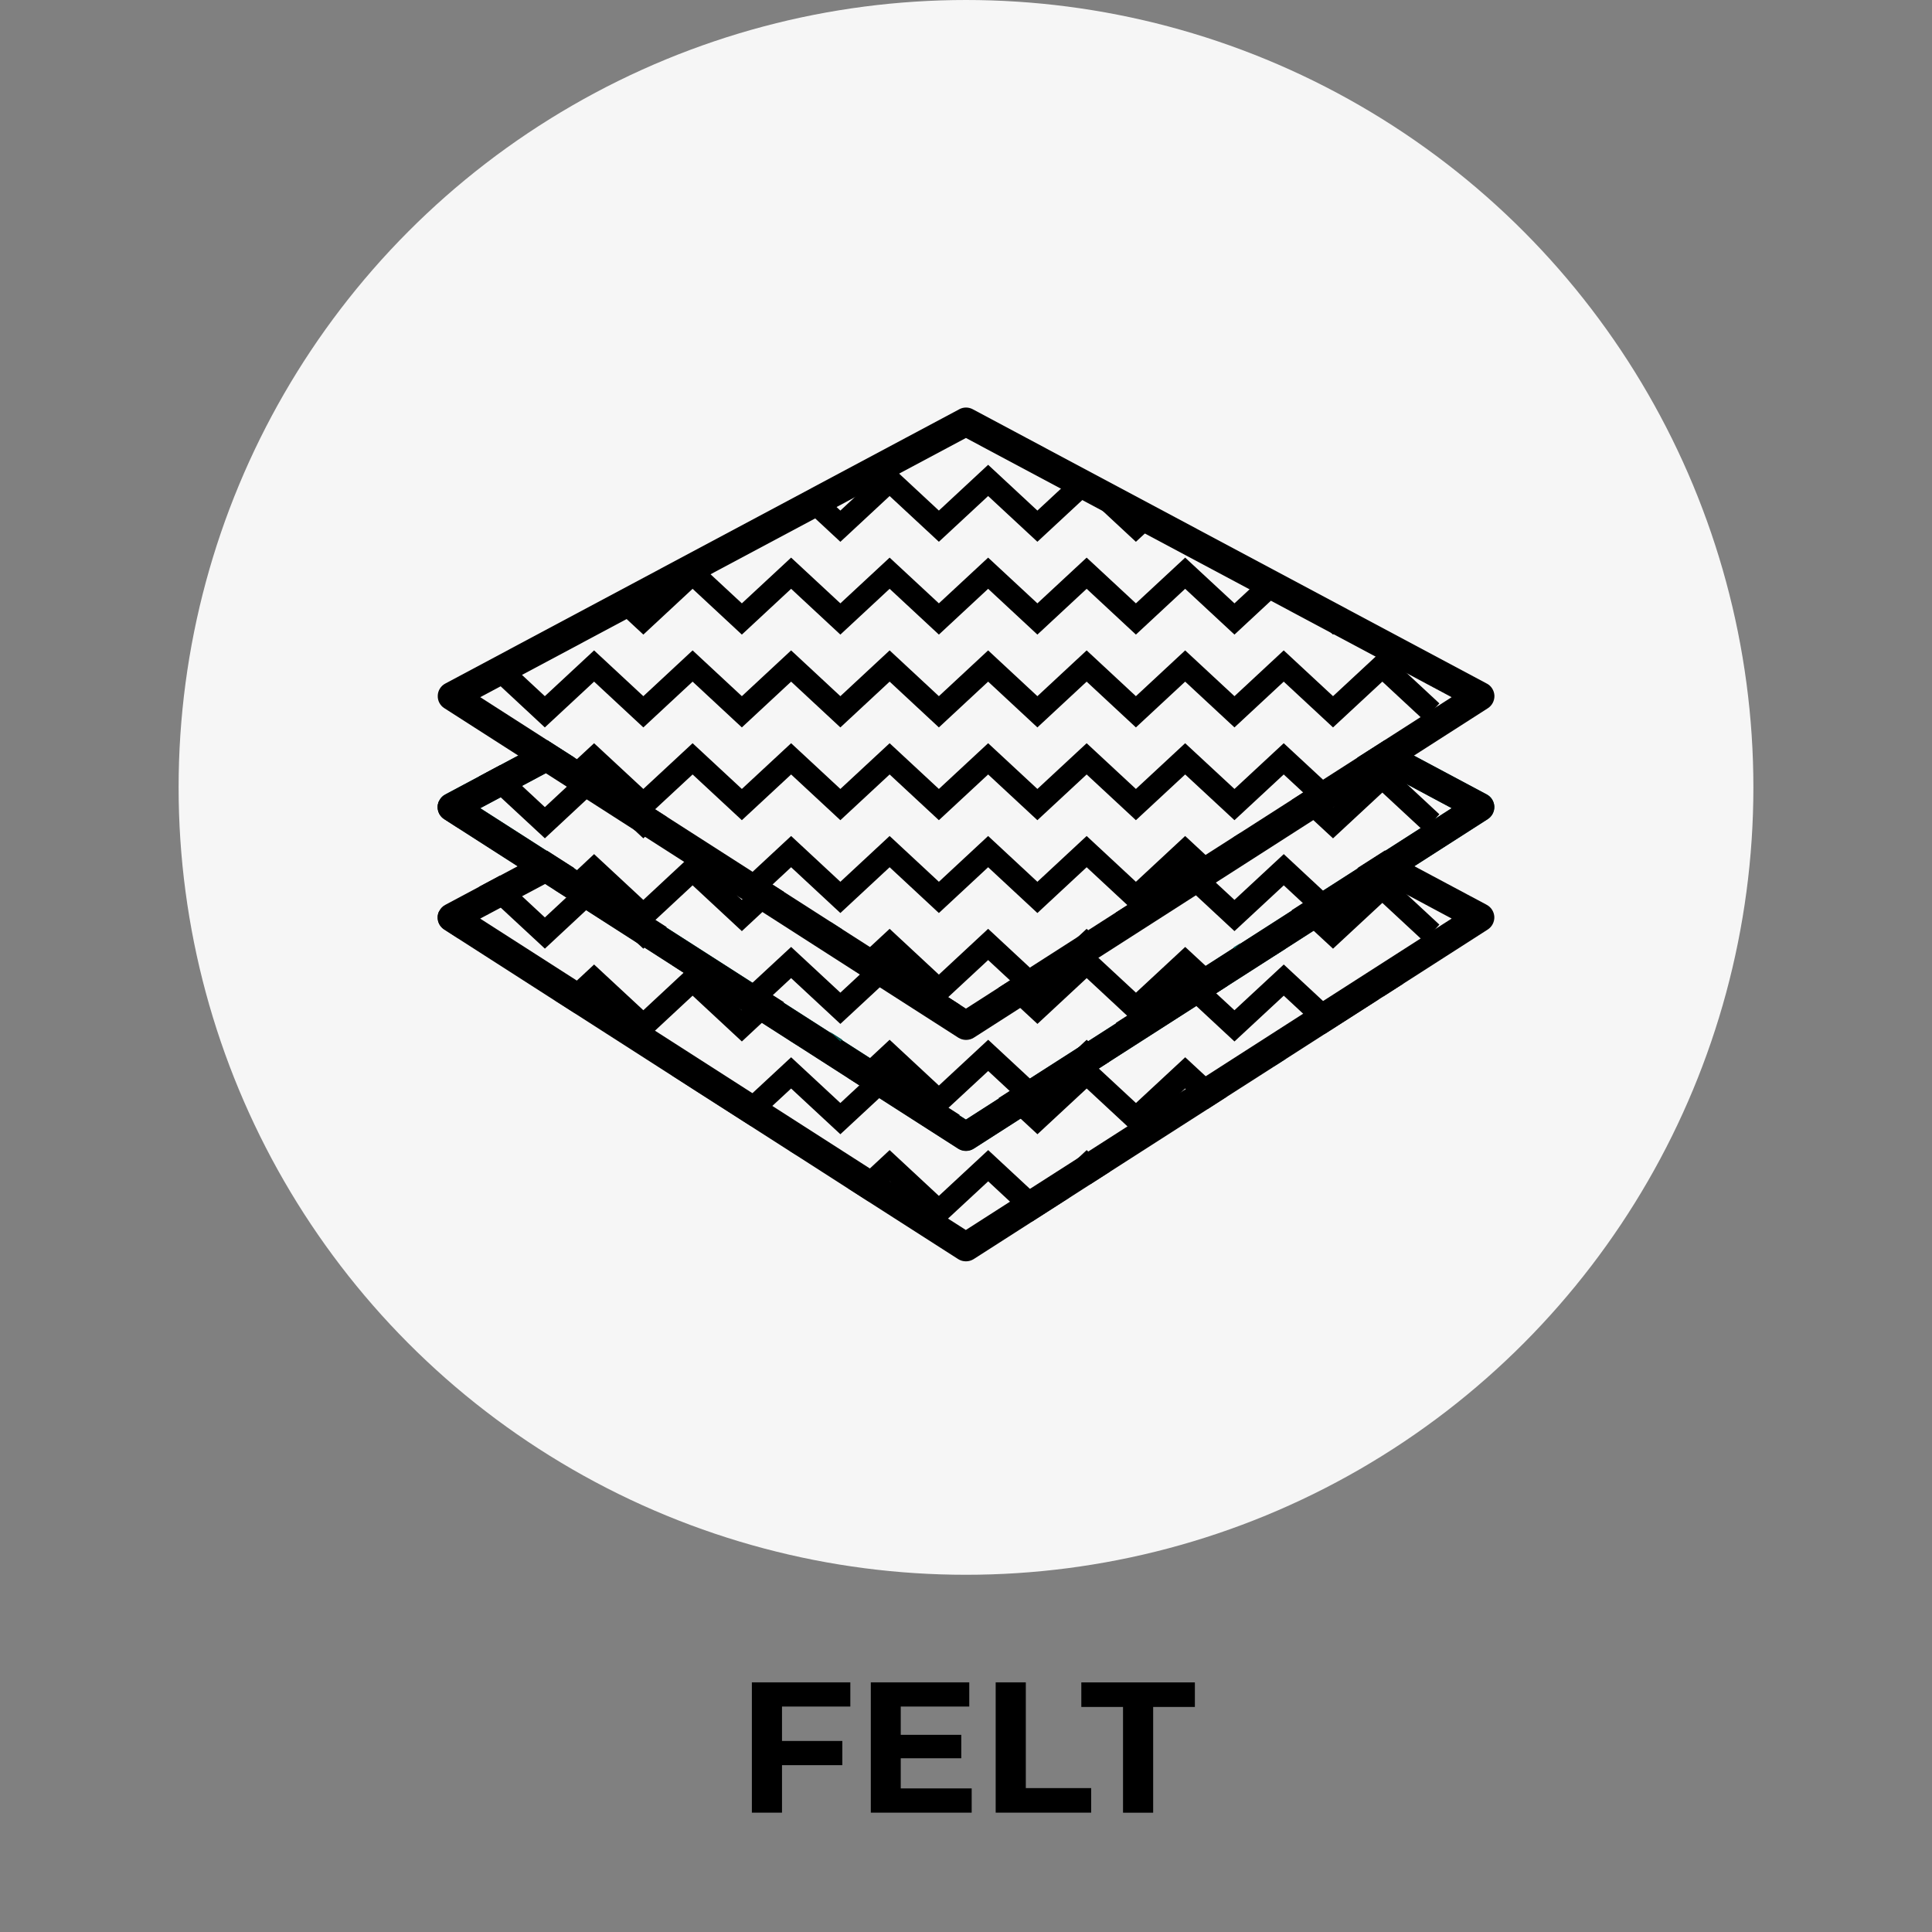 <?xml version="1.0" encoding="UTF-8"?>
<svg id="Livello_1" xmlns="http://www.w3.org/2000/svg" xmlns:xlink="http://www.w3.org/1999/xlink" viewBox="0 0 384 384">
  <rect x="0" y="0" width="384" height="384" fill="#808080" stroke="none"/>
  <defs>
    <style>
      .cls-1 {
        fill: none;
      }

      .cls-2 {
        fill: #f6f6f6;
      }

      .cls-3 {
        clip-path: url(#clippath);
      }

      .cls-4 {
        fill: #00524c;
      }
    </style>
    <clipPath id="clippath">
      <polygon class="cls-1" points="192 203.86 89.84 138.36 192 83.84 294.16 138.36 192 203.86"/>
    </clipPath>
  </defs>
  <g id="COMPLETE">
    <g id="VERDE">
      <circle class="cls-2" cx="192" cy="156.5" r="156.5"/>
      <path class="cls-4" d="M295.5,157.9l-14.49-7.73-5.75-3.07-5.49,3.51,5.76,3.07,13.01,6.95-96.54,61.89-96.53-61.89,13.01-6.95,5.75-3.07-5.48-3.51-5.75,3.07-14.49,7.73c-.89.47-1.47,1.39-1.5,2.39-.05,1.01.45,1.97,1.31,2.51l102.15,65.49c.48.3,1,.44,1.54.44s1.07-.15,1.53-.44l102.16-65.49c.85-.55,1.34-1.5,1.31-2.51-.05-1-.61-1.92-1.5-2.39h-.01Z"/>
      <path d="M128.54,159.79l3.96,2.54-4.31,4-.32.3-1.75-1.63-8.04-7.47-1.48,1.36-8.3,7.73-8.78-8.15-1.01-.94-7.53,6.99-2.67-1.72c-.85-.55-1.35-1.5-1.31-2.51.01-.41.13-.82.32-1.17l1.4,1.3,6.64-6.17,4-2.14,4.4,4.09,4.54,4.22,4.35-4.05,4.3-4,1.13-1.05,6.13,5.7,3.66,3.4.67-.63h0Z"/>
      <polygon class="cls-4" points="245.13 166.41 246.59 165.48 245.36 166.63 245.13 166.41"/>
      <polygon points="286.09 161.85 285.29 162.71 283 165.18 282.36 164.59 274.75 157.53 264.95 166.63 261.02 162.99 256.73 158.99 260.67 156.45 264.95 160.42 273.42 152.56 274.75 151.32 276.58 153.02 279.7 155.91 286.09 161.85"/>
      <polygon points="151.87 174.74 155.83 177.28 151.52 181.28 147.45 185.07 137.66 175.97 130.2 182.91 127.87 185.07 118.08 175.97 114.3 179.47 110.36 176.95 114.67 172.95 118.08 169.76 127.87 178.86 135.97 171.32 137.66 169.76 146.82 178.28 147.45 178.86 147.56 178.76 151.87 174.74"/>
      <polygon class="cls-4" points="164.93 183.12 167.41 184.72 167.03 185.07 164.93 183.12"/>
      <polygon points="278.87 173.6 274.92 176.13 274.75 175.97 273.83 176.82 263.32 183.56 259.01 179.55 255.16 175.97 245.36 185.07 237.69 177.94 235.57 175.97 225.78 185.07 221.8 181.37 225.75 178.84 225.78 178.86 225.92 178.72 235.57 169.76 237.33 171.4 241.64 175.41 245.36 178.86 255.16 169.76 262.97 177.03 264.95 178.86 274.75 169.76 278.87 173.6"/>
      <polygon points="186.79 197.13 190.74 199.67 186.61 203.51 176.82 194.41 174.85 196.25 167.03 203.51 157.24 194.41 153.53 197.86 149.22 201.86 137.77 194.53 137.66 194.41 137.63 194.44 133.68 191.9 137.66 188.21 147.45 197.3 149.57 195.32 157.24 188.21 167.03 197.3 170.89 193.71 175.2 189.71 176.82 188.21 185.63 196.39 186.61 197.3 186.79 197.13"/>
      <polygon points="243.93 195.98 239.99 198.52 235.68 194.52 235.57 194.41 234.95 194.98 225.78 203.51 224.09 201.94 215.99 194.41 206.2 203.51 202.77 200.33 198.46 196.32 202.42 193.79 206.2 197.3 215.99 188.21 218.31 190.37 225.78 197.3 235.57 188.21 239.64 191.98 243.93 195.98"/>
      <polygon class="cls-4" points="255.53 188.56 253.11 190.11 255.16 188.21 255.53 188.56"/>
      <polygon class="cls-4" points="157.24 206.66 158.41 207.74 157.02 206.86 157.24 206.66"/>
      <polygon points="212.4 216.2 215.99 212.87 216.65 213.48 220.6 210.95 216.29 206.94 215.99 206.66 214.31 208.22 206.2 215.76 204.71 214.37 196.41 206.66 186.61 215.76 176.82 206.66 172.92 210.29 168.61 214.29 172.56 216.82 176.82 212.87 186.61 221.96 188.45 220.25 196.41 212.87 200.75 216.9 205.06 220.91 212.4 216.2"/>
      <path d="M295.5,157.9l-14.49-7.73-5.75-3.07-5.49,3.51,3.65,1.94,2.11,1.13,4.17,2.23,8.83,4.72-3.25,2.08-2.92,1.88-19.4,12.44-3.96,2.52-19.37,12.43-3.96,2.54-.73.47-10.86,6.96-7.8,5-1.98,1.27-9.61,6.15-3.96,2.54-8.76,5.62-3.55-2.27-15.53-9.96-19.39-12.43-3.96-2.54-19.37-12.42-15.53-9.96-19.2-12.31,4.06-2.16,4.24-2.27,4.71-2.51,5.75-3.07-5.48-3.51-5.75,3.07-3.63,1.93-4,2.14-6.86,3.66c-.52.27-.93.71-1.18,1.22-.19.35-.31.76-.32,1.17-.05,1.01.45,1.97,1.31,2.51l2.67,1.72,19.37,12.43,3.95,2.52,19.37,12.43,3.96,2.54.14.09,11.45,7.33,7.8,5,1.39.88,10.2,6.55,3.96,2.54,17.9,11.47c.48.3,1,.44,1.54.44s1.07-.15,1.53-.44l11.53-7.39,7.35-4.71,4.24-2.72,3.96-2.54,19.39-12.43,3.95-2.54,9.15-5.86.02-.02,2.42-1.55,7.79-5,10.51-6.73,1.09-.69,3.96-2.54,16.82-10.79c.85-.55,1.34-1.5,1.31-2.51-.05-1-.61-1.92-1.5-2.39h-.01Z"/>
      <path d="M128.54,181.72l3.96,2.54-4.31,4-.32.3-1.75-1.63-8.04-7.47-1.48,1.36-8.3,7.73-8.78-8.15-1.01-.94-7.53,6.99-2.67-1.72c-.85-.55-1.35-1.5-1.31-2.51.01-.41.13-.82.32-1.17l1.4,1.3,6.64-6.17,4-2.14,4.4,4.09,4.54,4.22,4.35-4.05,4.3-4,1.13-1.05,6.13,5.7,3.66,3.4.67-.63h0Z"/>
      <polygon class="cls-4" points="245.13 188.34 246.59 187.41 245.36 188.56 245.13 188.34"/>
      <polygon points="286.09 183.78 285.29 184.65 283 187.11 282.36 186.52 274.75 179.46 264.95 188.56 261.02 184.92 256.73 180.92 260.67 178.38 264.95 182.35 273.42 174.49 274.75 173.25 276.58 174.95 279.7 177.85 286.09 183.78"/>
      <polygon points="151.87 196.68 155.83 199.21 151.52 203.21 147.45 207 137.66 197.9 130.2 204.84 127.87 207 118.08 197.9 114.3 201.41 110.36 198.88 114.67 194.88 118.08 191.7 127.87 200.79 135.97 193.25 137.66 191.7 146.82 200.21 147.45 200.79 147.56 200.69 151.87 196.68"/>
      <polygon class="cls-4" points="164.93 205.06 167.41 206.65 167.03 207 164.93 205.06"/>
      <polygon points="278.87 195.53 274.92 198.06 274.75 197.9 273.83 198.76 263.32 205.49 259.01 201.48 255.16 197.9 245.36 207 237.69 199.87 235.57 197.9 225.78 207 221.8 203.3 225.75 200.77 225.78 200.79 225.92 200.65 235.57 191.7 237.33 193.33 241.64 197.35 245.36 200.79 255.16 191.7 262.97 198.96 264.95 200.79 274.75 191.7 278.87 195.53"/>
      <polygon points="186.79 219.06 190.74 221.6 186.61 225.44 176.82 216.35 174.85 218.18 167.03 225.44 157.24 216.35 153.53 219.79 149.22 223.79 137.77 216.46 137.66 216.35 137.63 216.37 133.68 213.83 137.66 210.14 147.45 219.23 149.57 217.26 157.24 210.14 167.03 219.23 170.89 215.64 175.2 211.64 176.82 210.14 185.63 218.32 186.61 219.23 186.79 219.06"/>
      <polygon points="243.93 217.91 239.99 220.45 235.68 216.45 235.57 216.35 234.95 216.91 225.78 225.44 224.09 223.87 215.99 216.35 206.2 225.44 202.77 222.26 198.46 218.26 202.42 215.72 206.2 219.23 215.99 210.14 218.31 212.3 225.78 219.23 235.57 210.14 239.64 213.91 243.93 217.91"/>
      <polygon class="cls-4" points="255.53 210.49 253.11 212.04 255.16 210.14 255.53 210.49"/>
      <polygon class="cls-4" points="157.24 228.59 158.41 229.67 157.02 228.8 157.24 228.59"/>
      <polygon points="212.4 238.13 215.99 234.8 216.65 235.41 220.6 232.88 216.29 228.88 215.99 228.59 214.31 230.15 206.2 237.69 204.71 236.3 196.41 228.59 186.61 237.69 176.82 228.59 172.92 232.22 168.61 236.22 172.56 238.76 176.82 234.8 186.61 243.9 188.45 242.18 196.41 234.8 200.75 238.84 205.06 242.84 212.4 238.13"/>
      <path d="M295.5,179.84l-14.49-7.73-5.75-3.07-5.49,3.51,3.65,1.94,2.11,1.13,4.17,2.23,8.83,4.72-3.25,2.08-2.92,1.88-19.4,12.44-3.96,2.52-19.37,12.43-3.96,2.54-.73.47-10.86,6.96-7.8,5-1.98,1.27-9.61,6.15-3.96,2.54-8.76,5.62-3.55-2.27-15.53-9.96-19.39-12.43-3.96-2.54-19.37-12.42-15.53-9.96-19.2-12.31,4.06-2.16,4.24-2.27,4.71-2.51,5.75-3.07-5.48-3.51-5.75,3.07-3.63,1.93-4,2.14-6.86,3.66c-.52.27-.93.71-1.18,1.22-.19.35-.31.76-.32,1.17-.05,1.01.45,1.97,1.31,2.51l2.67,1.72,19.37,12.43,3.95,2.52,19.37,12.43,3.96,2.54.14.09,11.45,7.33,7.8,5,1.39.88,10.2,6.55,3.96,2.54,17.9,11.47c.48.3,1,.44,1.54.44s1.07-.15,1.53-.44l11.53-7.39,7.35-4.71,4.24-2.72,3.96-2.54,19.39-12.43,3.95-2.54,9.15-5.86.02-.02,2.42-1.55,7.79-5,10.51-6.73,1.09-.69,3.96-2.54,16.82-10.79c.85-.55,1.34-1.5,1.31-2.51-.05-1-.61-1.92-1.5-2.39h-.01Z"/>
      <g class="cls-3">
        <g>
          <polygon points="88.72 144.58 77.38 134.04 80.48 130.71 88.72 138.37 98.51 129.27 108.29 138.37 118.08 129.27 127.87 138.37 137.66 129.27 147.45 138.37 157.24 129.27 167.03 138.37 176.82 129.27 186.61 138.37 196.4 129.27 206.19 138.37 215.98 129.27 225.77 138.37 235.56 129.27 245.36 138.37 255.15 129.27 264.95 138.37 274.75 129.27 286.09 139.81 283 143.14 274.75 135.48 264.95 144.58 255.15 135.48 245.36 144.58 235.56 135.48 225.77 144.58 215.98 135.48 206.19 144.58 196.4 135.48 186.61 144.58 176.82 135.48 167.03 144.58 157.24 135.48 147.45 144.58 137.66 135.48 127.87 144.58 118.08 135.48 108.29 144.58 98.51 135.48 88.72 144.58"/>
          <polygon points="88.72 163.02 77.38 152.49 80.48 149.16 88.72 156.81 98.51 147.72 108.29 156.81 118.08 147.72 127.87 156.81 137.66 147.72 147.45 156.81 157.24 147.72 167.03 156.81 176.82 147.72 186.61 156.81 196.4 147.72 206.19 156.81 215.98 147.72 225.77 156.81 235.56 147.72 245.36 156.81 255.15 147.72 264.95 156.81 274.75 147.72 286.09 158.25 283 161.58 274.75 153.92 264.95 163.02 255.15 153.93 245.36 163.02 235.56 153.93 225.77 163.02 215.98 153.93 206.19 163.02 196.4 153.93 186.61 163.02 176.82 153.93 167.03 163.02 157.24 153.93 147.45 163.02 137.66 153.93 127.87 163.02 118.08 153.93 108.29 163.02 98.51 153.93 88.72 163.02"/>
          <polygon points="88.72 181.47 77.38 170.93 80.48 167.6 88.72 175.26 98.51 166.16 108.29 175.26 118.08 166.16 127.87 175.26 137.66 166.16 147.45 175.26 157.24 166.16 167.03 175.26 176.82 166.16 186.61 175.26 196.4 166.16 206.19 175.26 215.98 166.16 225.77 175.26 235.56 166.16 245.36 175.26 255.15 166.16 264.95 175.26 274.75 166.16 286.09 176.7 283 180.03 274.75 172.37 264.95 181.47 255.15 172.37 245.36 181.47 235.56 172.37 225.77 181.47 215.98 172.37 206.19 181.47 196.4 172.37 186.61 181.47 176.82 172.37 167.03 181.47 157.24 172.37 147.45 181.47 137.66 172.37 127.87 181.47 118.08 172.37 108.29 181.47 98.51 172.37 88.72 181.47"/>
          <polygon points="88.72 199.91 77.38 189.38 80.48 186.05 88.72 193.7 98.51 184.61 108.29 193.7 118.08 184.61 127.87 193.7 137.66 184.61 147.45 193.71 157.24 184.61 167.03 193.7 176.82 184.61 186.61 193.71 196.4 184.61 206.19 193.71 215.98 184.61 225.77 193.7 235.56 184.61 245.36 193.71 255.15 184.61 264.95 193.71 274.75 184.61 286.09 195.14 283 198.48 274.75 190.81 264.95 199.91 255.15 190.82 245.36 199.91 235.56 190.82 225.77 199.91 215.98 190.82 206.19 199.91 196.4 190.82 186.61 199.91 176.82 190.82 167.03 199.91 157.24 190.82 147.45 199.91 137.66 190.82 127.87 199.91 118.08 190.82 108.29 199.91 98.51 190.82 88.72 199.91"/>
          <polygon class="cls-4" points="88.72 89.24 77.38 78.7 80.48 75.37 88.72 83.03 98.51 73.93 108.29 83.03 118.08 73.93 127.87 83.03 137.66 73.93 147.45 83.03 157.24 73.94 167.03 83.03 176.82 73.94 186.61 83.03 196.4 73.94 206.19 83.03 215.98 73.93 225.77 83.03 235.56 73.94 245.36 83.03 255.15 73.94 264.95 83.03 274.75 73.94 286.09 84.47 283 87.8 274.75 80.14 264.95 89.24 255.15 80.14 245.36 89.24 235.56 80.14 225.77 89.24 215.98 80.14 206.19 89.24 196.4 80.14 186.61 89.24 176.82 80.14 167.03 89.24 157.24 80.14 147.45 89.24 137.66 80.14 127.87 89.24 118.08 80.14 108.29 89.24 98.51 80.14 88.72 89.24"/>
          <polygon points="88.72 107.69 77.38 97.15 80.48 93.82 88.72 101.48 98.51 92.38 108.29 101.48 118.08 92.38 127.87 101.48 137.66 92.38 147.45 101.48 157.24 92.38 167.03 101.48 176.82 92.38 186.61 101.48 196.4 92.38 206.19 101.48 215.98 92.38 225.77 101.48 235.56 92.38 245.36 101.48 255.15 92.38 264.95 101.48 274.75 92.38 286.09 102.91 283 106.25 274.75 98.59 264.95 107.68 255.15 98.59 245.36 107.68 235.56 98.59 225.77 107.69 215.98 98.59 206.19 107.68 196.4 98.59 186.61 107.68 176.82 98.59 167.03 107.69 157.24 98.59 147.45 107.68 137.66 98.59 127.87 107.69 118.08 98.59 108.29 107.69 98.51 98.59 88.72 107.69"/>
          <polygon points="88.72 126.13 77.38 115.6 80.48 112.26 88.72 119.92 98.51 110.83 108.29 119.92 118.08 110.83 127.87 119.92 137.66 110.83 147.45 119.92 157.24 110.83 167.03 119.92 176.82 110.83 186.61 119.92 196.4 110.83 206.19 119.92 215.98 110.83 225.77 119.92 235.56 110.83 245.36 119.92 255.15 110.83 264.95 119.92 274.75 110.83 286.09 121.36 283 124.69 274.75 117.03 264.95 126.13 255.15 117.03 245.36 126.13 235.56 117.03 225.77 126.13 215.98 117.03 206.19 126.13 196.4 117.03 186.61 126.13 176.82 117.03 167.03 126.13 157.24 117.03 147.45 126.13 137.66 117.03 127.87 126.13 118.08 117.03 108.29 126.13 98.51 117.03 88.72 126.13"/>
        </g>
      </g>
      <path d="M185.63,196.39l.98.91.18-.17-1.16-.74h0ZM295.5,135.86l-102.16-54.52c-.84-.45-1.84-.45-2.67,0l-102.16,54.52c-.89.47-1.47,1.39-1.5,2.39-.05,1.01.45,1.97,1.31,2.51l14.68,9.41,5.48,3.51,4.18,2.68,3.95,2.52,9.52,6.11,2.07,1.33,7.79,4.99,10.85,6.96.74.48,3.96,2.52,19.37,12.43,3.96,2.54,15.61,10.01c.48.3,1,.44,1.54.44s1.07-.15,1.53-.44l9.24-5.92,15.53-9.96,19.39-12.43,3.95-2.52,19.39-12.43,14.51-9.3,1.05-.67,4.43-2.84,14.68-9.41c.85-.55,1.34-1.5,1.31-2.51-.05-1-.61-1.92-1.5-2.39h-.03ZM275.26,147.1l-5.49,3.51-9.1,5.83-3.95,2.54-10.13,6.49-1.47.93-7.8,4.99-11.4,7.32-.17.11-3.96,2.54-19.37,12.42-3.96,2.54-6.47,4.15-1.25-.81-3.96-2.54-1.16-.74-10.43-6.69-7.79-4.99-2.48-1.59-9.11-5.84-3.96-2.54-19.37-12.42-3.96-2.54-4.33-2.77-7.25-4.65-2.73-1.75-5.48-3.51-13.28-8.52,96.53-51.52,96.54,51.52-13.28,8.52h.02ZM124.21,157.02l3.66,3.4.67-.63-4.33-2.77h0Z"/>
    </g>
  </g>
  <g id="TESTI">
    <g id="ENG">
      <path d="M155.43,339.19v6.84h11.99v4.81h-11.99v9.44h-5.99v-25.9h19.57v4.81h-13.58,0Z"/>
      <path d="M193.13,355.47v4.81h-20.05v-25.9h19.57v4.81h-13.62v5.62h12.03v4.66h-12.03v5.99h14.1Z"/>
      <path d="M197.9,334.38h5.99v21.02h12.99v4.88h-18.98v-25.9h0Z"/>
      <path d="M223.21,339.27h-8.29v-4.88h22.57v4.88h-8.29v21.02h-5.99v-21.02h0Z"/>
    </g>
  </g>
</svg>